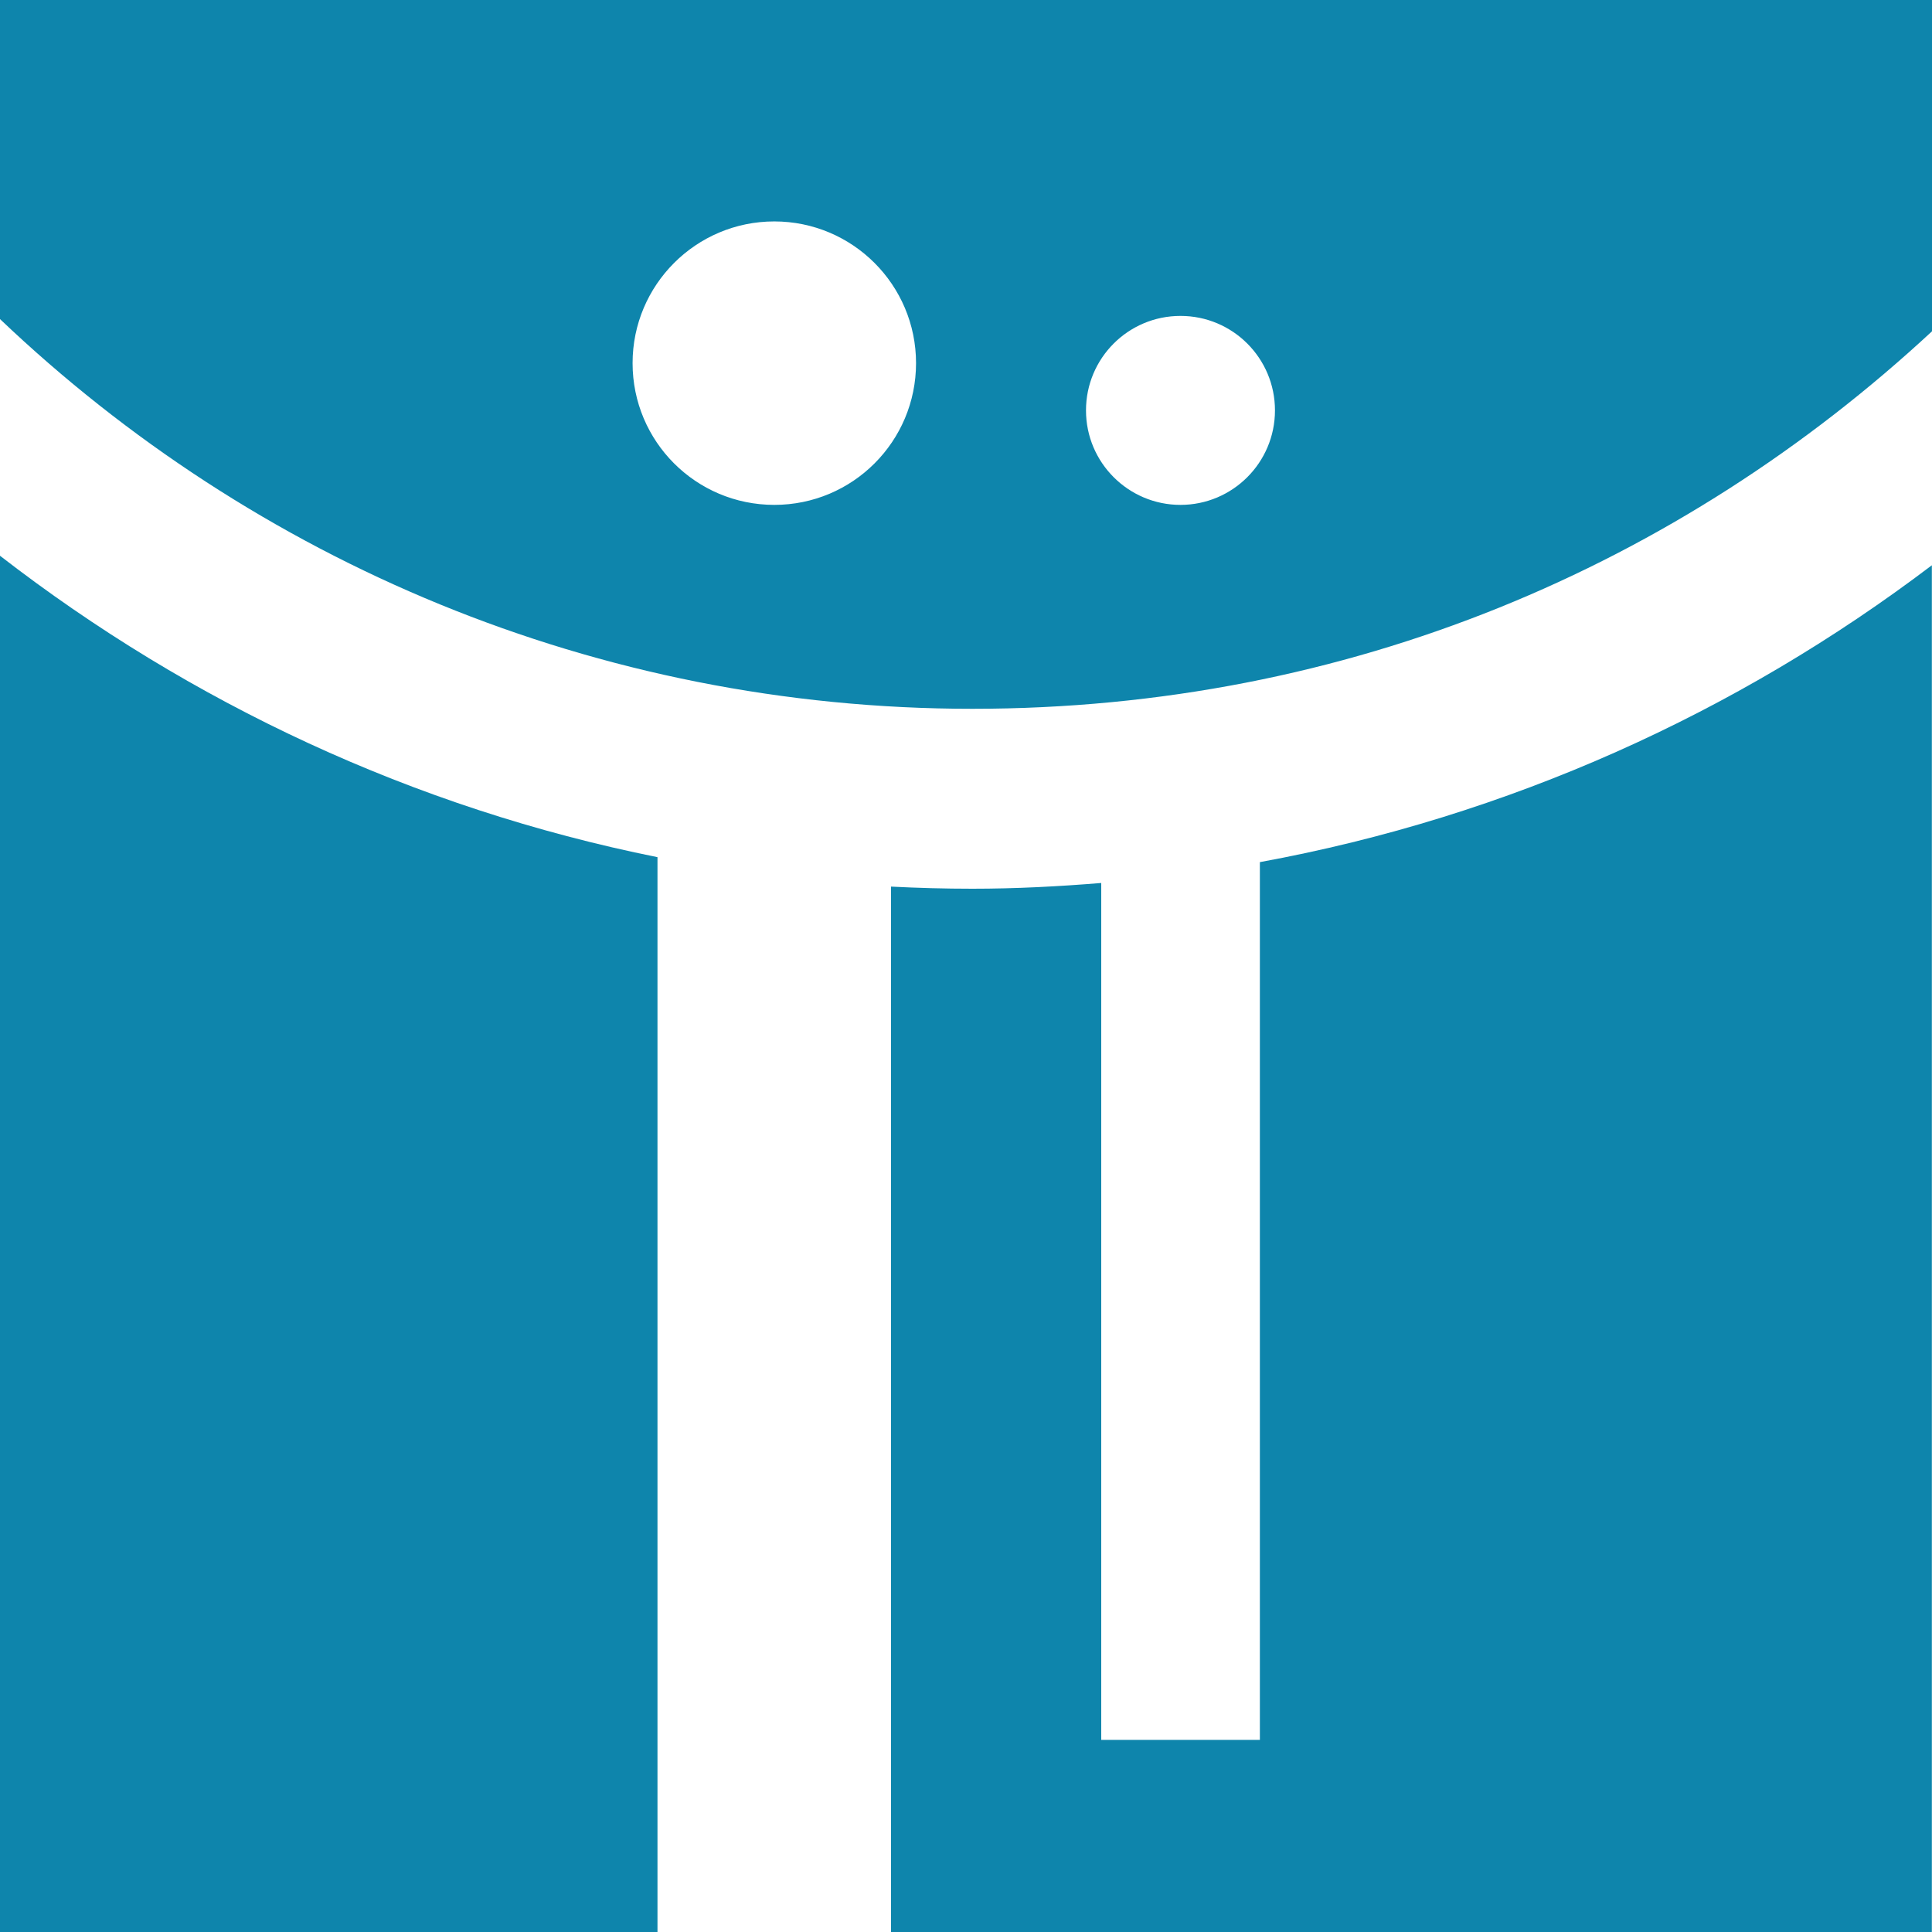 <?xml version="1.0" encoding="UTF-8"?>
<svg id="_レイヤー_1" data-name="レイヤー 1" xmlns="http://www.w3.org/2000/svg" viewBox="0 0 128 128">
  <defs>
    <style>
      .cls-1 {
        fill: #0e85ac;
      }
    </style>
  </defs>
  <path class="cls-1" d="M128,21.95V0H0v21.14c16.79,15.98,39.47,25.82,64.42,25.82s46.87-9.51,63.58-25.01M78.21,20.93c3.46,0,6.26,2.8,6.26,6.26s-2.81,6.26-6.26,6.26-6.26-2.8-6.26-6.26,2.8-6.26,6.26-6.26M51.3,33.45c-5.19,0-9.39-4.2-9.39-9.39s4.21-9.39,9.39-9.39,9.39,4.2,9.39,9.39-4.2,9.39-9.39,9.39"/>
  <path class="cls-1" d="M83.47,57.12v58.15h-10.51v-56.77c-2.82.23-5.66.38-8.54.38-1.81,0-3.6-.05-5.39-.14v69.26h68.96V37.45c-12.87,9.76-28.03,16.65-44.53,19.67"/>
  <path class="cls-1" d="M43.56,56.79C27.4,53.54,12.58,46.56,0,36.82v91.18h43.56V56.79Z"/>
</svg>